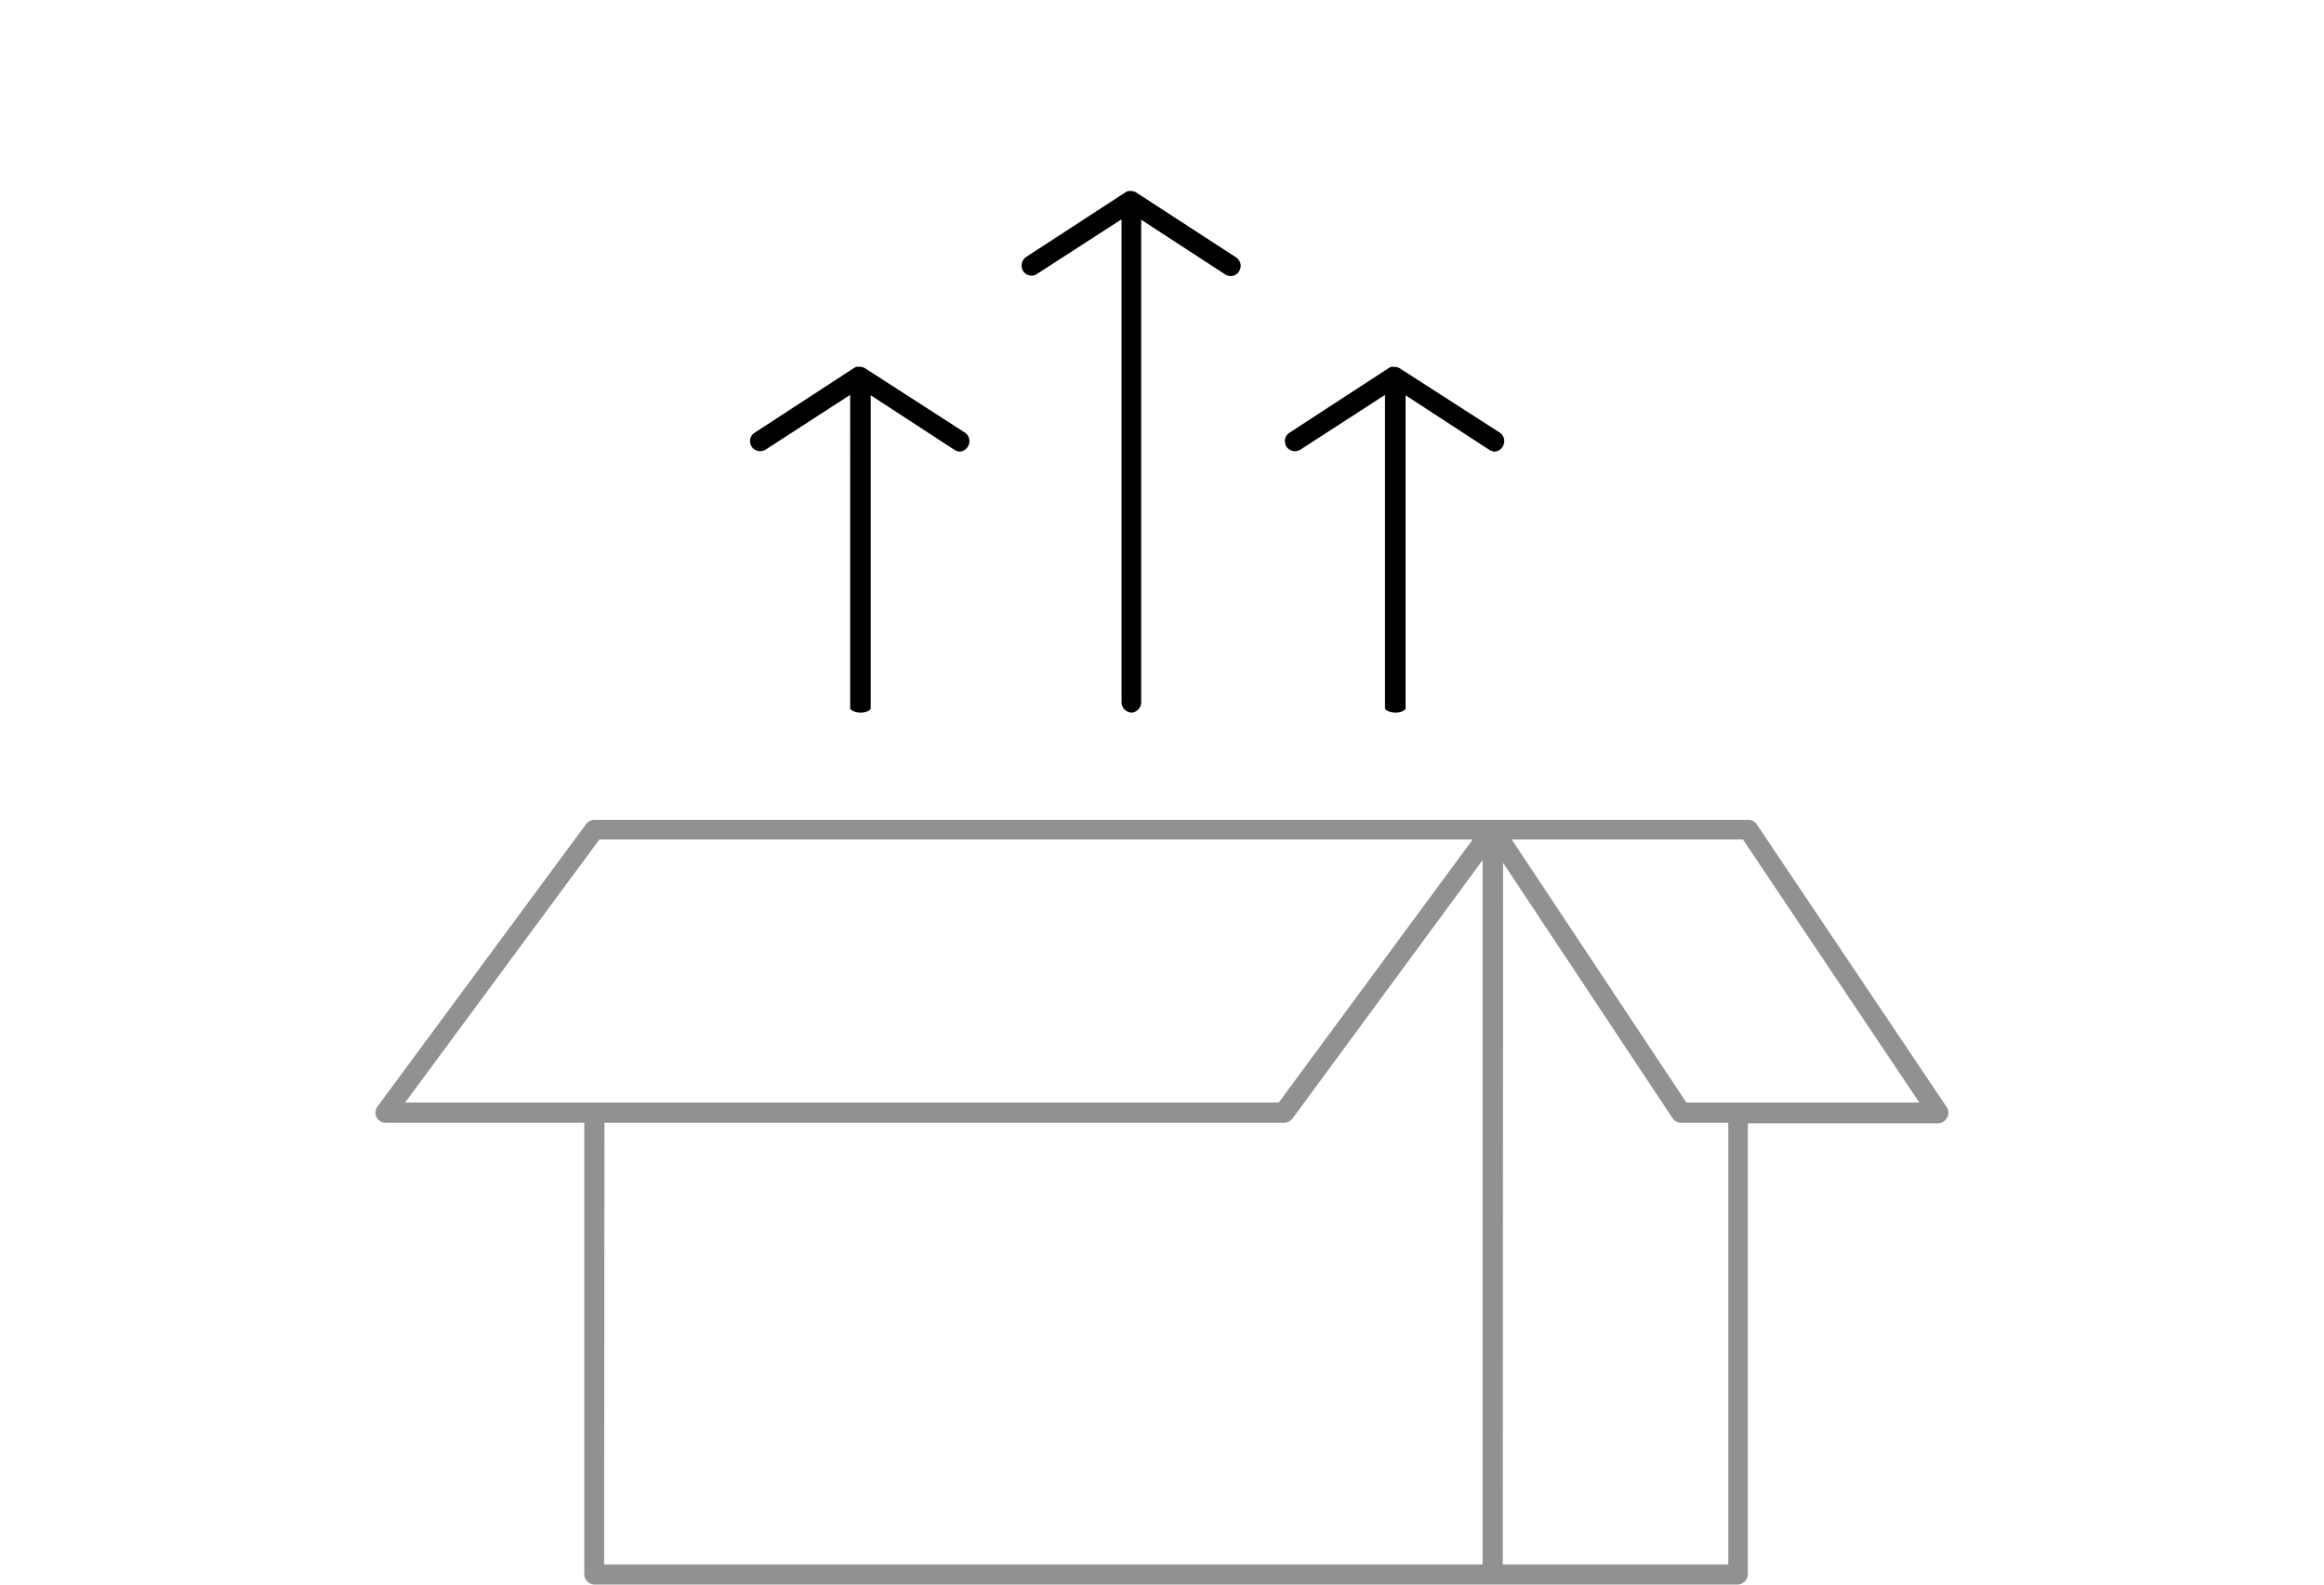 <svg xmlns="http://www.w3.org/2000/svg" viewBox="0 0 220 150"><defs><style>.cls-1{fill:#909193;}</style></defs><path class="cls-1" d="M56.26,150a1,1,0,0,1-.95-1V106.28H36.49a.94.94,0,0,1-.85-.53,1,1,0,0,1,.09-1L55.49,78a1,1,0,0,1,.77-.39H165.51a.93.93,0,0,1,.79.42l18,26.8a.94.94,0,0,1,0,1,1,1,0,0,1-.84.51h-18V149a1,1,0,0,1-1,1Zm86-1.91h21.35V106.28h-4.48a1,1,0,0,1-.8-.43L142.29,81.68Zm-85.07,0h83.16V81.42l-18,24.47a1,1,0,0,1-.77.39H57.22Zm102.45-43.72h22.05L165,79.47H143.11Zm-121.29,0h82.7l18.36-24.9H56.74Z"/><path class="uk-text-primary" d="M132.11,67.46c-.62,0-1-.29-1-.39V37.38l-8,5.18a1,1,0,0,1-.52.15,1,1,0,0,1-.81-.43,1,1,0,0,1-.13-.72.92.92,0,0,1,.42-.6l9.38-6.11a.77.77,0,0,1,.24-.12.46.46,0,0,1,.2,0h.12a1,1,0,0,1,.49.13L142.05,41a1,1,0,0,1-.52,1.75,1,1,0,0,1-.52-.15l-7.95-5.18V67.07C133.06,67.17,132.73,67.46,132.11,67.46Zm-24.94,0a1,1,0,0,1-1-.95V20.76l-8,5.17a.91.91,0,0,1-.52.16.93.93,0,0,1-.8-.44,1,1,0,0,1,.28-1.32l9.37-6.1a1.25,1.25,0,0,1,.31-.15l.15,0h.11a1,1,0,0,1,.37.08.81.81,0,0,1,.18.1l9.4,6.11a1,1,0,0,1,.41.61.94.94,0,0,1-.14.71.92.92,0,0,1-.8.44,1,1,0,0,1-.52-.16l-7.94-5.17V66.51A1,1,0,0,1,107.17,67.46Zm-25.69,0c-.62,0-1-.29-1-.39V37.38l-8,5.18a1,1,0,0,1-.52.15.94.94,0,0,1-.8-.43,1,1,0,0,1-.14-.72.92.92,0,0,1,.42-.6l9.38-6.11a1.05,1.05,0,0,1,.26-.13.58.58,0,0,1,.18,0h.12a.91.91,0,0,1,.43.1l.11.06L91.42,41a1,1,0,0,1-.52,1.75,1,1,0,0,1-.52-.15l-7.95-5.18V67.07C82.43,67.17,82.1,67.46,81.48,67.46Z"/></svg>
